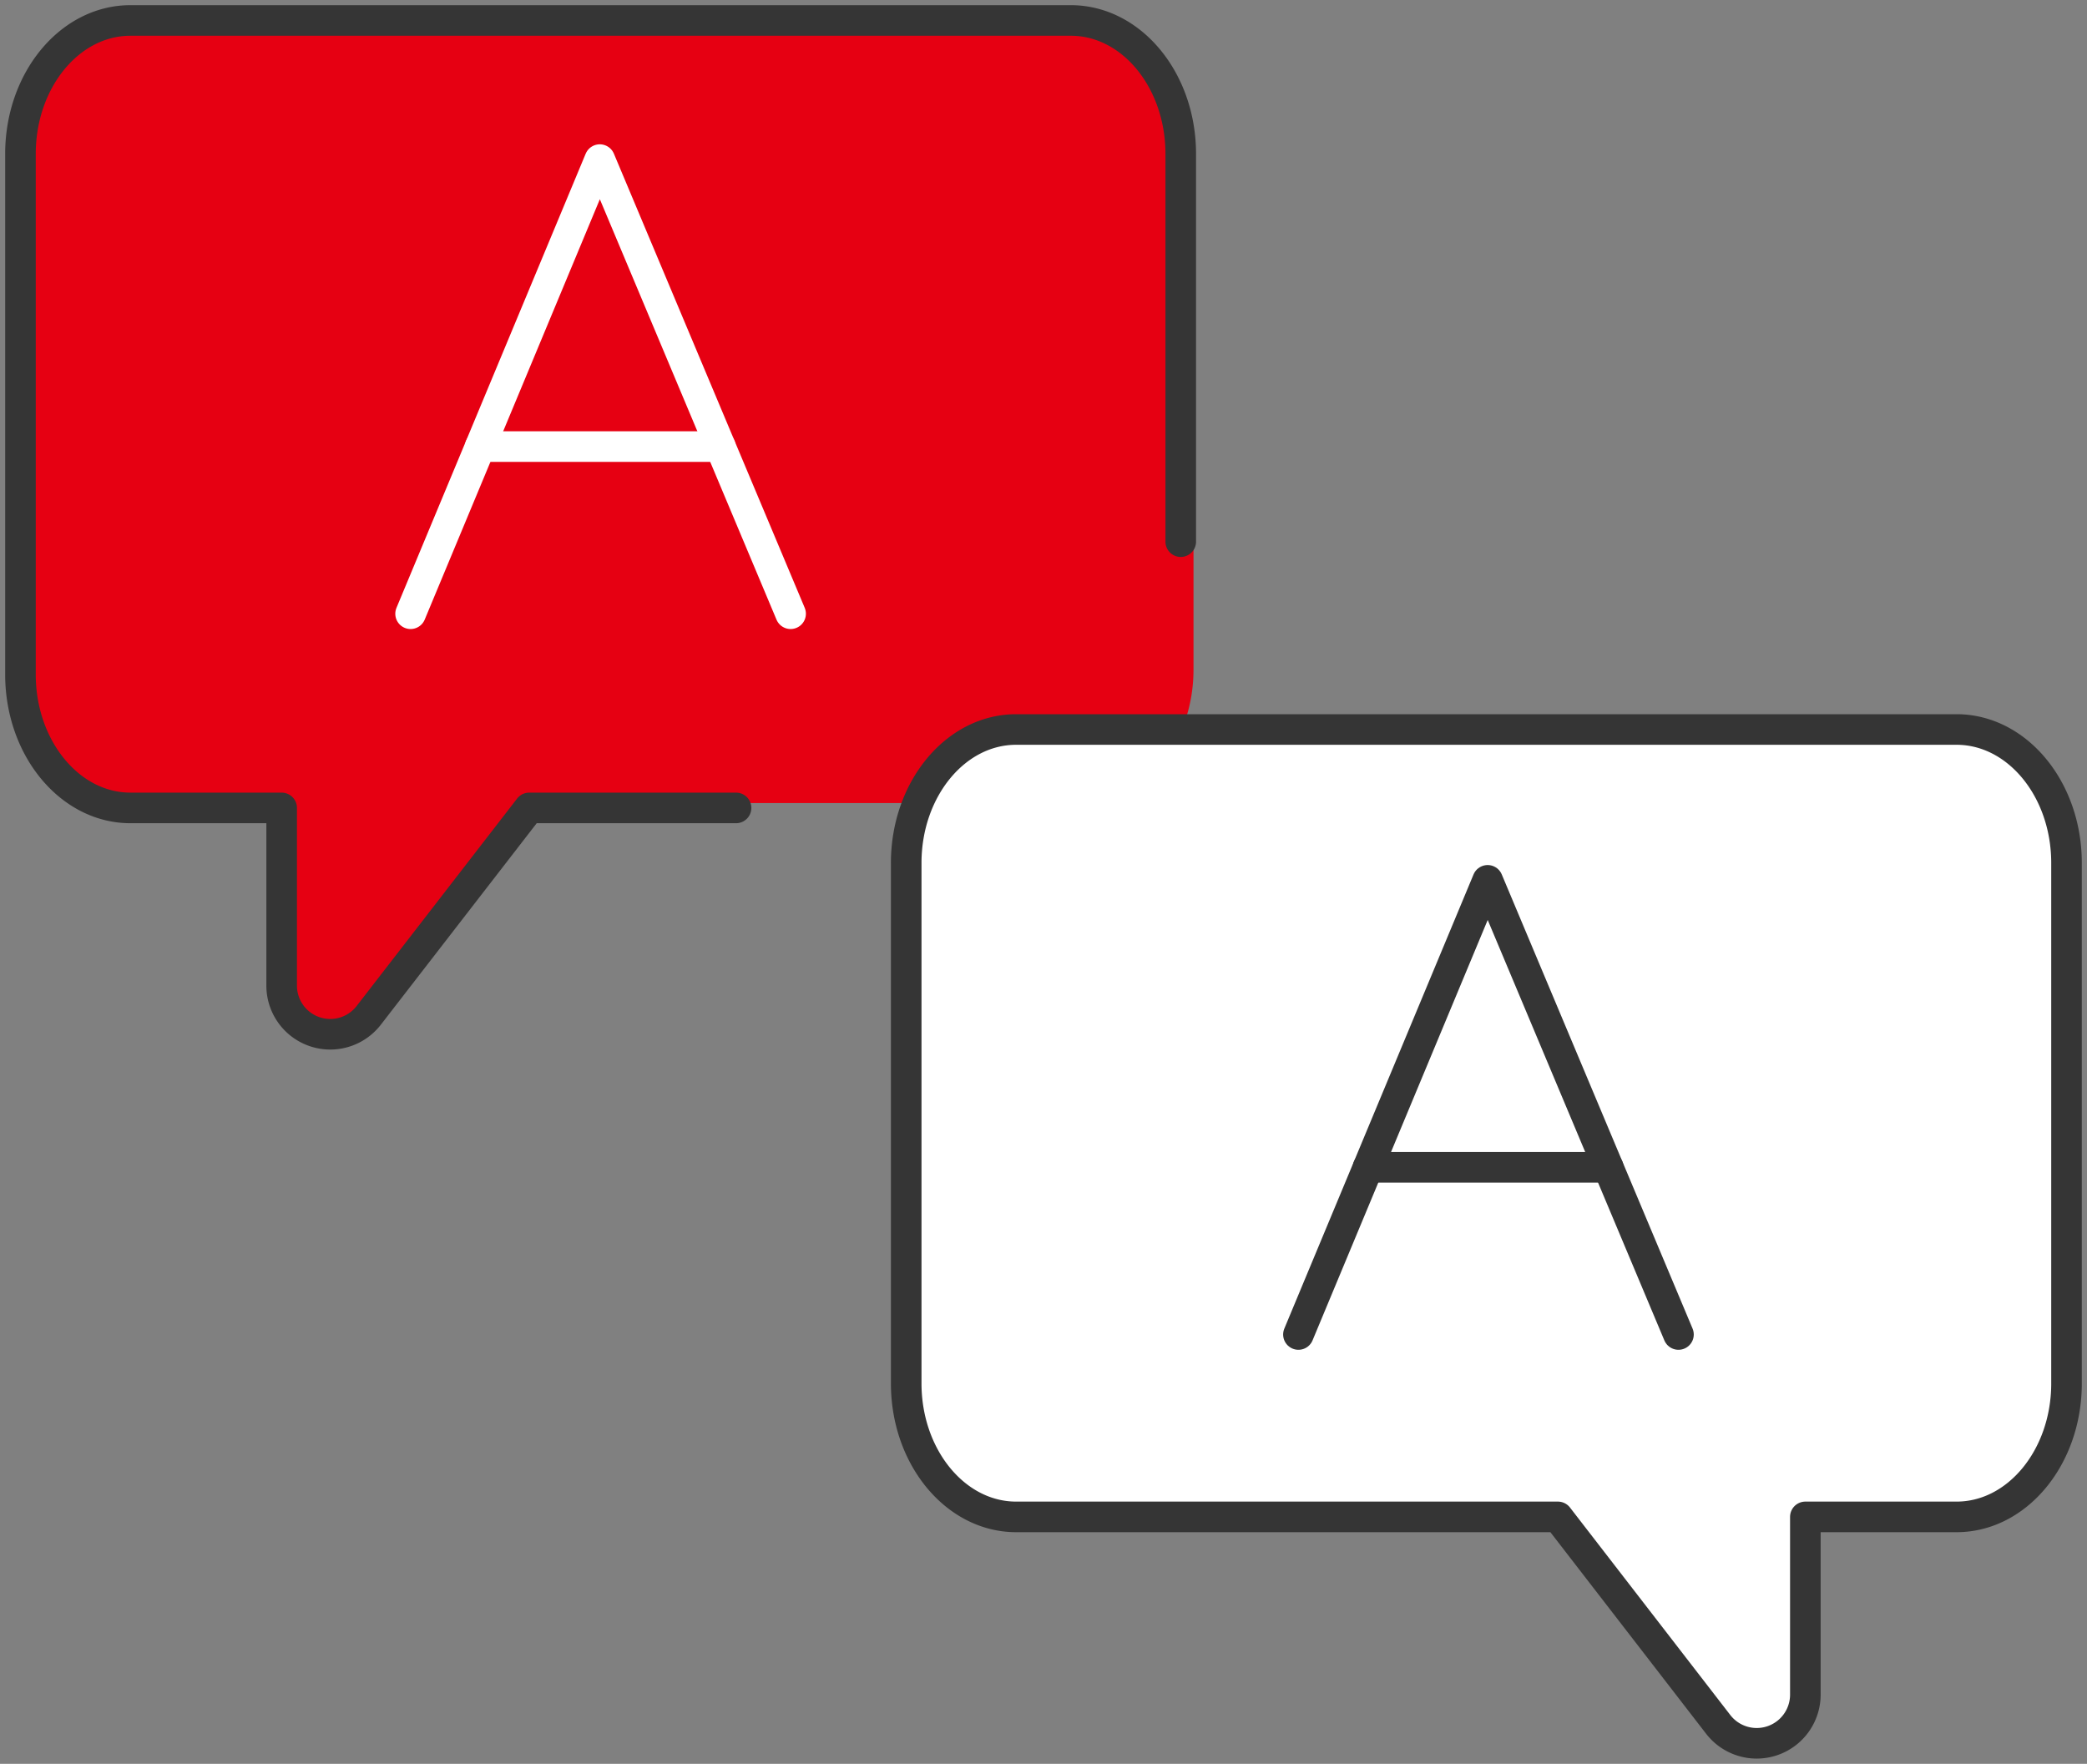 <svg xmlns="http://www.w3.org/2000/svg" width="204.702" height="173" data-name="グループ 4058"><rect width="100%" height="100%" fill="#808080" stroke="none"/><defs><clipPath id="a"><path fill="none" stroke="#707070" stroke-width="3" d="M0 0h204.702v173H0z" data-name="長方形 2145"/></clipPath></defs><g clip-path="url(#a)" data-name="グループ 2610"><path fill="#e60012" d="M117.064 14.626v51.049c0 7.226-4.833 13.09-10.788 13.09H53.147l-15.724 20.35a4.772 4.772 0 0 1-8.548-2.917V78.765H14.042c-5.955 0-10.788-5.86-10.788-13.09V14.626c0-7.226 4.833-13.09 10.788-13.09h92.234c5.955 0 10.788 5.864 10.788 13.09" data-name="パス 2491"/><path fill="#fff" d="M88.885 84.639v51.049c0 7.226 4.833 13.09 10.788 13.09h53.132l15.724 20.351a4.772 4.772 0 0 0 8.548-2.917v-17.434h14.828c5.955 0 10.788-5.864 10.788-13.09V84.639c0-7.226-4.833-13.09-10.788-13.09H99.673c-5.955 0-10.788 5.864-10.788 13.09" data-name="パス 2490"/><path fill="none" stroke="#353535" stroke-linecap="round" stroke-linejoin="round" stroke-width="3" d="M115.813 53.126v-38.03c0-7.228-4.831-13.089-10.784-13.089H12.791c-5.951 0-10.784 5.861-10.784 13.089v51.055c0 7.216 4.833 13.09 10.784 13.09h14.835v17.426a4.768 4.768 0 0 0 8.544 2.917l15.737-20.343h20.288" data-name="パス 2492"/><path fill="none" stroke="#fff" stroke-linecap="round" stroke-linejoin="round" stroke-width="3" d="M40.272 60.196 58.83 15.654l18.716 44.542" data-name="パス 2493"/><path fill="none" stroke="#fff" stroke-linecap="round" stroke-linejoin="round" stroke-width="3" d="M47.102 43.8h23.555" data-name="線 154"/><path fill="none" stroke="#353535" stroke-linecap="round" stroke-linejoin="round" stroke-width="3" d="m127.356 130.888 18.559-44.544 18.716 44.544" data-name="パス 2494"/><path fill="none" stroke="#353535" stroke-linecap="round" stroke-linejoin="round" stroke-width="3" d="M134.186 114.492h23.555" data-name="線 155"/><path fill="none" stroke="#353535" stroke-linecap="round" stroke-linejoin="round" stroke-width="3" d="M88.885 84.639v51.049c0 7.226 4.833 13.09 10.788 13.09h53.132l15.724 20.351a4.772 4.772 0 0 0 8.548-2.917v-17.434h14.828c5.955 0 10.788-5.864 10.788-13.09V84.639c0-7.226-4.833-13.09-10.788-13.09H99.673c-5.955-.004-10.788 5.864-10.788 13.09" data-name="パス 2495"/></g></svg>